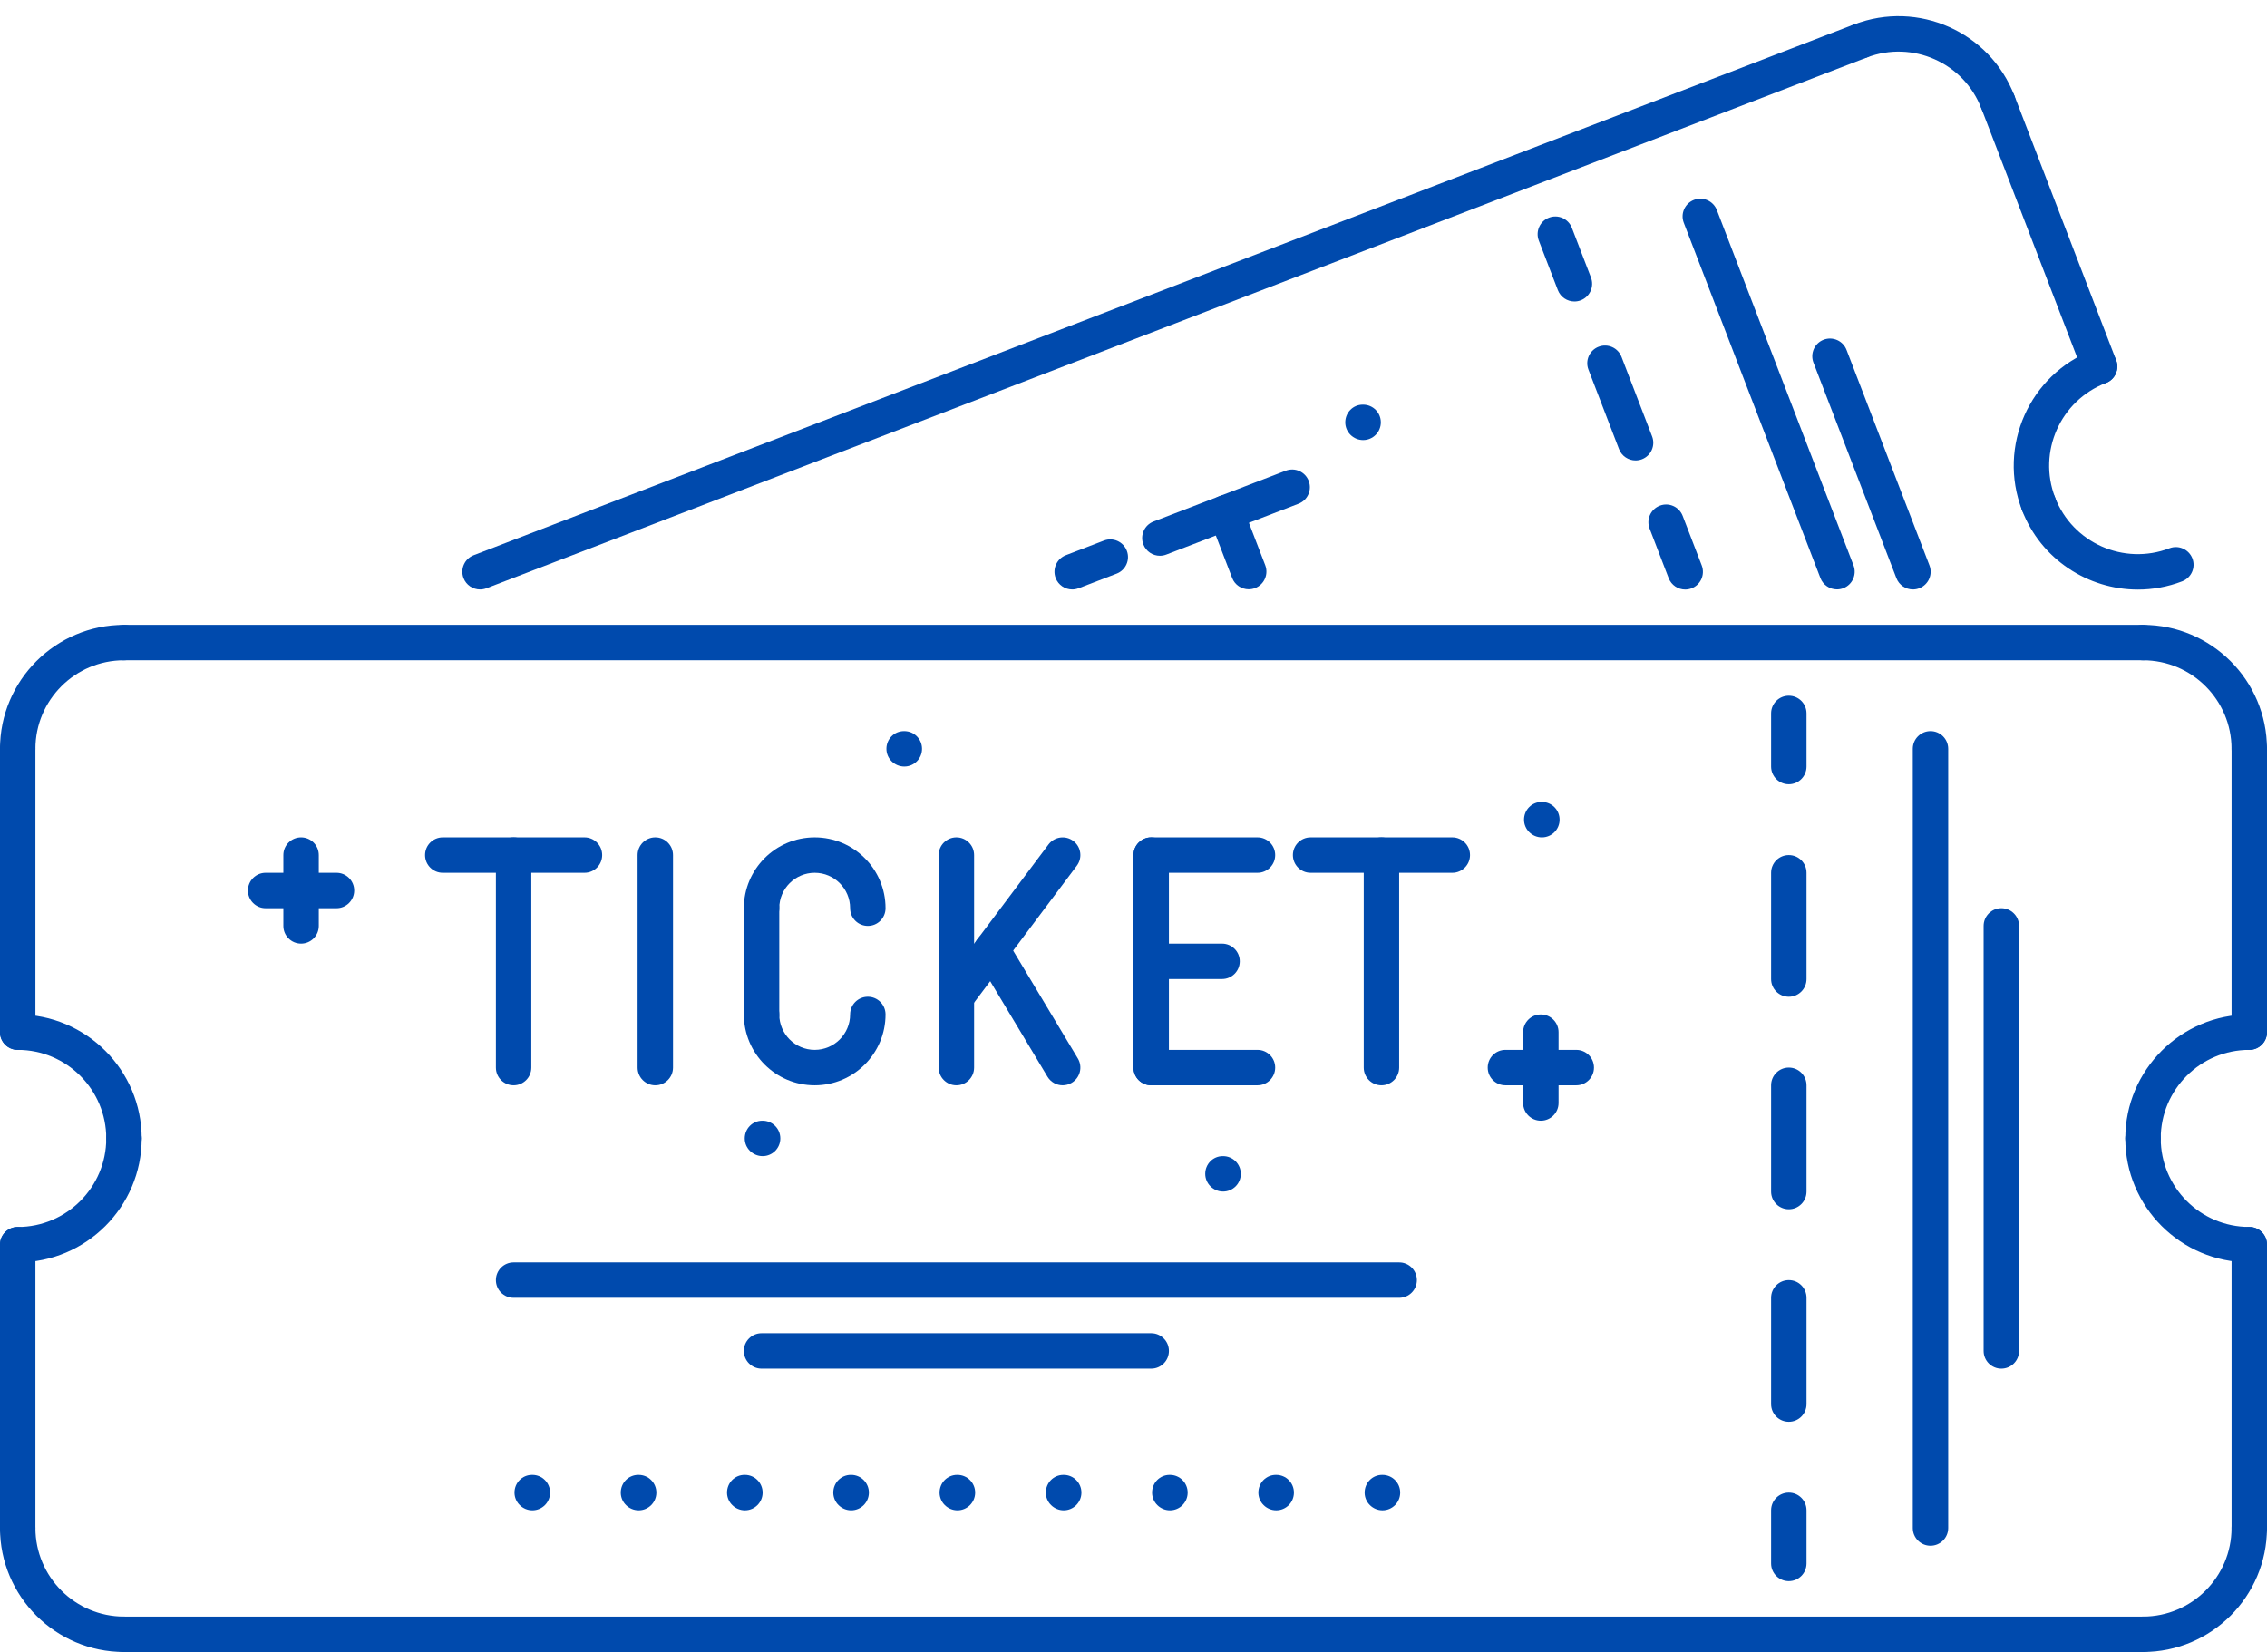 <?xml version="1.0" encoding="UTF-8" standalone="no"?><svg xmlns="http://www.w3.org/2000/svg" xmlns:xlink="http://www.w3.org/1999/xlink" fill="#004aad" height="373.2" preserveAspectRatio="xMidYMid meet" version="1" viewBox="0.0 67.6 512.0 373.2" width="512" zoomAndPan="magnify"><g><g><g id="change1_34"><path d="M120.238,408.741c-2.207,0-4.039-1.789-4.039-4s1.75-4,3.961-4h0.078c2.211,0,4,1.789,4,4 S122.449,408.741,120.238,408.741z" fill="inherit"/></g><g id="change1_60"><path d="M172.238,328.741c-2.207,0-4.039-1.789-4.039-4s1.75-4,3.961-4h0.078c2.211,0,4,1.789,4,4 S174.449,328.741,172.238,328.741z" fill="inherit"/></g><g id="change1_38"><path d="M204.238,240.741c-2.207,0-4.039-1.789-4.039-4s1.75-4,3.961-4h0.078c2.211,0,4,1.789,4,4 S206.449,240.741,204.238,240.741z" fill="inherit"/></g><g id="change1_48"><path d="M348.234,256.741c-2.203,0-4.031-1.789-4.031-4s1.75-4,3.953-4h0.078c2.219,0,4,1.789,4,4 S350.453,256.741,348.234,256.741z" fill="inherit"/></g><g id="change1_45"><path d="M276.234,336.741c-2.203,0-4.031-1.789-4.031-4s1.75-4,3.953-4h0.078c2.219,0,4,1.789,4,4 S278.453,336.741,276.234,336.741z" fill="inherit"/></g><g id="change1_49"><path d="M144.238,408.741c-2.207,0-4.039-1.789-4.039-4s1.75-4,3.961-4h0.078c2.211,0,4,1.789,4,4 S146.449,408.741,144.238,408.741z" fill="inherit"/></g><g id="change1_8"><path d="M168.238,408.741c-2.207,0-4.039-1.789-4.039-4s1.75-4,3.961-4h0.078c2.211,0,4,1.789,4,4 S170.449,408.741,168.238,408.741z" fill="inherit"/></g><g id="change1_61"><path d="M192.238,408.741c-2.207,0-4.039-1.789-4.039-4s1.75-4,3.961-4h0.078c2.211,0,4,1.789,4,4 S194.449,408.741,192.238,408.741z" fill="inherit"/></g><g id="change1_27"><path d="M216.238,408.741c-2.207,0-4.039-1.789-4.039-4s1.75-4,3.961-4h0.078c2.211,0,4,1.789,4,4 S218.449,408.741,216.238,408.741z" fill="inherit"/></g><g id="change1_5"><path d="M240.238,408.741c-2.207,0-4.039-1.789-4.039-4s1.75-4,3.961-4h0.078c2.211,0,4,1.789,4,4 S242.449,408.741,240.238,408.741z" fill="inherit"/></g><g id="change1_35"><path d="M264.234,408.741c-2.203,0-4.035-1.789-4.035-4s1.75-4,3.957-4h0.078c2.219,0,4,1.789,4,4 S266.453,408.741,264.234,408.741z" fill="inherit"/></g><g id="change1_30"><path d="M288.234,408.741c-2.203,0-4.031-1.789-4.031-4s1.75-4,3.953-4h0.078c2.219,0,4,1.789,4,4 S290.453,408.741,288.234,408.741z" fill="inherit"/></g><g id="change1_36"><path d="M312.234,408.741c-2.203,0-4.031-1.789-4.031-4s1.75-4,3.953-4h0.078c2.219,0,4,1.789,4,4 S314.453,408.741,312.234,408.741z" fill="inherit"/></g><g id="change1_57"><path d="M4,240.741c-2.211,0-4-1.789-4-4c0-15.438,12.562-28,28-28c2.211,0,4,1.789,4,4s-1.789,4-4,4c-11.027,0-20,8.973-20,20 C8,238.952,6.211,240.741,4,240.741z" fill="inherit"/></g><g id="change1_40"><path d="M507.992,240.741c-2.211,0-4-1.789-4-4c0-11.027-8.977-20-20-20c-2.211,0-4-1.789-4-4s1.789-4,4-4 c15.438,0,28,12.562,28,28C511.992,238.952,510.203,240.741,507.992,240.741z" fill="inherit"/></g><g id="change1_3"><path d="M483.992,440.741c-2.211,0-4-1.789-4-4s1.789-4,4-4c11.023,0,20-8.977,20-20c0-2.211,1.789-4,4-4s4,1.789,4,4 C511.992,428.179,499.43,440.741,483.992,440.741z" fill="inherit"/></g><g id="change1_17"><path d="M28,440.741c-15.438,0-28-12.562-28-28c0-2.211,1.789-4,4-4s4,1.789,4,4c0,11.023,8.973,20,20,20c2.211,0,4,1.789,4,4 S30.211,440.741,28,440.741z" fill="inherit"/></g><g id="change1_24"><path d="M28,328.741c-2.211,0-4-1.789-4-4c0-11.031-8.973-20-20-20c-2.211,0-4-1.789-4-4s1.789-4,4-4c15.438,0,28,12.562,28,28 C32,326.952,30.211,328.741,28,328.741z" fill="inherit"/></g><g id="change1_15"><path d="M4,352.741c-2.211,0-4-1.789-4-4s1.789-4,4-4c11.027,0,20-8.977,20-20c0-2.211,1.789-4,4-4s4,1.789,4,4 C32,340.179,19.438,352.741,4,352.741z" fill="inherit"/></g><g id="change1_62"><path d="M483.992,216.741H28c-2.211,0-4-1.789-4-4s1.789-4,4-4h455.992c2.211,0,4,1.789,4,4S486.203,216.741,483.992,216.741z" fill="inherit"/></g><g id="change1_42"><path d="M483.992,440.741H28c-2.211,0-4-1.789-4-4s1.789-4,4-4h455.992c2.211,0,4,1.789,4,4S486.203,440.741,483.992,440.741z" fill="inherit"/></g><g id="change1_4"><path d="M4,304.741c-2.211,0-4-1.789-4-4v-64c0-2.211,1.789-4,4-4s4,1.789,4,4v64C8,302.952,6.211,304.741,4,304.741z" fill="inherit"/></g><g id="change1_20"><path d="M4,416.741c-2.211,0-4-1.789-4-4v-64c0-2.211,1.789-4,4-4s4,1.789,4,4v64C8,414.952,6.211,416.741,4,416.741z" fill="inherit"/></g><g id="change1_9"><path d="M508,352.733c-15.438,0-28-12.562-28-27.992c0-2.211,1.789-4,4-4s4,1.789,4,4c0,11.023,8.969,19.992,20,19.992 c2.211,0,4,1.789,4,4S510.211,352.733,508,352.733z" fill="inherit"/></g><g id="change1_44"><path d="M484,328.741c-2.211,0-4-1.789-4-4c0-15.438,12.562-28,28-28c2.211,0,4,1.789,4,4s-1.789,4-4,4c-11.031,0-20,8.969-20,20 C488,326.952,486.211,328.741,484,328.741z" fill="inherit"/></g><g id="change1_59"><path d="M508,416.741c-2.211,0-4-1.789-4-4v-64.008c0-2.211,1.789-4,4-4s4,1.789,4,4v64.008 C512,414.952,510.211,416.741,508,416.741z" fill="inherit"/></g><g id="change1_67"><path d="M508,304.741c-2.211,0-4-1.789-4-4v-64c0-2.211,1.789-4,4-4s4,1.789,4,4v64C512,302.952,510.211,304.741,508,304.741z" fill="inherit"/></g><g><g id="change1_65"><path d="M404,244.741c-2.211,0-4-1.789-4-4v-12c0-2.211,1.789-4,4-4s4,1.789,4,4v12C408,242.952,406.211,244.741,404,244.741z" fill="inherit"/></g><g id="change1_28"><path d="M404,388.741c-2.211,0-4-1.789-4-4v-24c0-2.211,1.789-4,4-4s4,1.789,4,4v24C408,386.952,406.211,388.741,404,388.741z M404,340.741c-2.211,0-4-1.789-4-4v-24c0-2.211,1.789-4,4-4s4,1.789,4,4v24C408,338.952,406.211,340.741,404,340.741z M404,292.741c-2.211,0-4-1.789-4-4v-24c0-2.211,1.789-4,4-4s4,1.789,4,4v24C408,290.952,406.211,292.741,404,292.741z" fill="inherit"/></g><g id="change1_64"><path d="M404,424.741c-2.211,0-4-1.789-4-4v-12c0-2.211,1.789-4,4-4s4,1.789,4,4v12C408,422.952,406.211,424.741,404,424.741z" fill="inherit"/></g></g><g id="change1_14"><path d="M436,416.741c-2.211,0-4-1.789-4-4v-176c0-2.211,1.789-4,4-4s4,1.789,4,4v176C440,414.952,438.211,416.741,436,416.741z" fill="inherit"/></g><g id="change1_58"><path d="M452,376.741c-2.211,0-4-1.789-4-4v-96c0-2.211,1.789-4,4-4s4,1.789,4,4v96C456,374.952,454.211,376.741,452,376.741z" fill="inherit"/></g><g id="change1_29"><path d="M116,312.741c-2.211,0-4-1.789-4-4v-48c0-2.211,1.789-4,4-4s4,1.789,4,4v48C120,310.952,118.211,312.741,116,312.741z" fill="inherit"/></g><g id="change1_7"><path d="M132,264.741h-32c-2.211,0-4-1.789-4-4s1.789-4,4-4h32c2.211,0,4,1.789,4,4S134.211,264.741,132,264.741z" fill="inherit"/></g><g id="change1_6"><path d="M312,312.741c-2.211,0-4-1.789-4-4v-48c0-2.211,1.789-4,4-4s4,1.789,4,4v48C316,310.952,314.211,312.741,312,312.741z" fill="inherit"/></g><g id="change1_43"><path d="M328,264.741h-32c-2.211,0-4-1.789-4-4s1.789-4,4-4h32c2.211,0,4,1.789,4,4S330.211,264.741,328,264.741z" fill="inherit"/></g><g id="change1_1"><path d="M148,312.741c-2.211,0-4-1.789-4-4v-48c0-2.211,1.789-4,4-4s4,1.789,4,4v48C152,310.952,150.211,312.741,148,312.741z" fill="inherit"/></g><g id="change1_31"><path d="M216,312.741c-2.211,0-4-1.789-4-4v-48c0-2.211,1.789-4,4-4s4,1.789,4,4v48C220,310.952,218.211,312.741,216,312.741z" fill="inherit"/></g><g id="change1_41"><path d="M215.996,296.741c-0.836,0-1.676-0.266-2.395-0.805c-1.77-1.32-2.129-3.828-0.801-5.594l24-32 c1.328-1.766,3.84-2.117,5.598-0.801c1.77,1.324,2.129,3.832,0.801,5.598l-24,32 C218.414,296.187,217.215,296.741,215.996,296.741z" fill="inherit"/></g><g id="change1_56"><path d="M240.004,312.741c-1.359,0-2.684-0.695-3.434-1.945l-16-26.672c-1.137-1.891-0.523-4.352,1.371-5.484 c1.898-1.133,4.355-0.523,5.488,1.367l16,26.672c1.137,1.898,0.523,4.352-1.371,5.492 C241.414,312.554,240.703,312.741,240.004,312.741z" fill="inherit"/></g><g id="change1_37"><path d="M196,276.741c-2.211,0-4-1.789-4-4c0-4.414-3.59-8-8-8s-8,3.586-8,8c0,2.211-1.789,4-4,4s-4-1.789-4-4 c0-8.824,7.176-16,16-16s16,7.176,16,16C200,274.952,198.211,276.741,196,276.741z" fill="inherit"/></g><g id="change1_66"><path d="M184,312.741c-8.824,0-16-7.18-16-16c0-2.211,1.789-4,4-4s4,1.789,4,4c0,4.406,3.59,8,8,8s8-3.594,8-8 c0-2.211,1.789-4,4-4s4,1.789,4,4C200,305.562,192.824,312.741,184,312.741z" fill="inherit"/></g><g id="change1_23"><path d="M172,300.741c-2.211,0-4-1.789-4-4v-24c0-2.211,1.789-4,4-4s4,1.789,4,4v24C176,298.952,174.211,300.741,172,300.741z" fill="inherit"/></g><g id="change1_21"><path d="M260,312.741c-2.211,0-4-1.789-4-4v-48c0-2.211,1.789-4,4-4s4,1.789,4,4v48C264,310.952,262.211,312.741,260,312.741z" fill="inherit"/></g><g id="change1_22"><path d="M284,312.741h-24c-2.211,0-4-1.789-4-4s1.789-4,4-4h24c2.211,0,4,1.789,4,4S286.211,312.741,284,312.741z" fill="inherit"/></g><g id="change1_51"><path d="M284,264.741h-24c-2.211,0-4-1.789-4-4s1.789-4,4-4h24c2.211,0,4,1.789,4,4S286.211,264.741,284,264.741z" fill="inherit"/></g><g id="change1_18"><path d="M276,288.741h-16c-2.211,0-4-1.789-4-4s1.789-4,4-4h16c2.211,0,4,1.789,4,4S278.211,288.741,276,288.741z" fill="inherit"/></g><g id="change1_63"><path d="M316,360.741H116c-2.211,0-4-1.789-4-4s1.789-4,4-4h200c2.211,0,4,1.789,4,4S318.211,360.741,316,360.741z" fill="inherit"/></g><g id="change1_46"><path d="M260,376.741h-88c-2.211,0-4-1.789-4-4s1.789-4,4-4h88c2.211,0,4,1.789,4,4S262.211,376.741,260,376.741z" fill="inherit"/></g><g><g id="change1_10"><path d="M348,320.741c-2.211,0-4-1.789-4-4v-16c0-2.211,1.789-4,4-4s4,1.789,4,4v16C352,318.952,350.211,320.741,348,320.741z" fill="inherit"/></g><g id="change1_54"><path d="M356,312.741h-16c-2.211,0-4-1.789-4-4s1.789-4,4-4h16c2.211,0,4,1.789,4,4S358.211,312.741,356,312.741z" fill="inherit"/></g></g><g><g id="change1_50"><path d="M68,280.741c-2.211,0-4-1.789-4-4v-16c0-2.211,1.789-4,4-4s4,1.789,4,4v16C72,278.952,70.211,280.741,68,280.741z" fill="inherit"/></g><g id="change1_13"><path d="M76,272.741H60c-2.211,0-4-1.789-4-4s1.789-4,4-4h16c2.211,0,4,1.789,4,4S78.211,272.741,76,272.741z" fill="inherit"/></g></g></g><g><g id="change1_55"><path d="M307.859,166.999c-2.203,0-4.031-1.789-4.031-4s1.75-4,3.953-4h0.078c2.219,0,4,1.789,4,4 S310.078,166.999,307.859,166.999z" fill="inherit"/></g><g id="change1_16"><path d="M451.211,94.647c-1.602,0-3.117-0.977-3.734-2.566c-3.953-10.289-15.531-15.445-25.852-11.488 c-2.047,0.785-4.375-0.238-5.164-2.301s0.242-4.375,2.305-5.168c14.414-5.539,30.641,1.68,36.18,16.09 c0.789,2.062-0.242,4.375-2.305,5.168C452.172,94.562,451.688,94.647,451.211,94.647z" fill="inherit"/></g><g id="change1_32"><path d="M108.422,200.741c-1.605,0-3.121-0.973-3.734-2.562c-0.793-2.062,0.238-4.379,2.297-5.172L418.758,73.116 c2.055-0.781,4.375,0.23,5.172,2.297c0.789,2.062-0.242,4.379-2.297,5.172L109.859,200.476 C109.387,200.655,108.898,200.741,108.422,200.741z" fill="inherit"/></g><g id="change1_2"><path d="M482.828,200.769c-11.25,0-21.891-6.832-26.164-17.945c-0.789-2.059,0.242-4.375,2.305-5.168 c2.031-0.793,4.375,0.234,5.164,2.301c3.953,10.281,15.539,15.426,25.852,11.48c2.047-0.785,4.367,0.238,5.164,2.301 c0.789,2.062-0.242,4.375-2.305,5.168C489.555,200.171,486.164,200.769,482.828,200.769z" fill="inherit"/></g><g id="change1_52"><path d="M460.398,185.39c-1.602,0-3.117-0.977-3.734-2.566c-5.539-14.414,1.68-30.645,16.086-36.184 c2.039-0.785,4.375,0.238,5.172,2.301s-0.234,4.375-2.297,5.168c-10.297,3.953-15.453,15.551-11.492,25.848 c0.789,2.062-0.242,4.375-2.305,5.168C461.359,185.304,460.875,185.39,460.398,185.39z" fill="inherit"/></g><g id="change1_53"><path d="M474.188,154.374c-1.609,0-3.125-0.973-3.734-2.562l-22.969-59.734c-0.797-2.062,0.234-4.379,2.297-5.172 c2.055-0.781,4.375,0.234,5.172,2.297l22.969,59.734c0.797,2.062-0.234,4.379-2.297,5.172 C475.156,154.288,474.664,154.374,474.188,154.374z" fill="inherit"/></g><g><g id="change1_47"><path d="M355.578,135.698c-1.602,0-3.117-0.973-3.734-2.562l-4.305-11.199c-0.789-2.062,0.234-4.379,2.297-5.172 s4.375,0.234,5.172,2.297l4.305,11.199c0.797,2.062-0.234,4.379-2.297,5.172C356.547,135.612,356.062,135.698,355.578,135.698z" fill="inherit"/></g><g id="change1_11"><path d="M369.391,171.604c-1.609,0-3.125-0.973-3.734-2.562l-6.906-17.953c-0.797-2.062,0.234-4.379,2.297-5.172 c2.062-0.797,4.375,0.234,5.172,2.297l6.906,17.953c0.797,2.062-0.234,4.379-2.297,5.172 C370.359,171.519,369.867,171.604,369.391,171.604z" fill="inherit"/></g><g id="change1_19"><path d="M380.602,200.757c-1.602,0-3.117-0.973-3.734-2.562l-4.305-11.199c-0.797-2.062,0.234-4.379,2.297-5.172 c2.062-0.797,4.375,0.234,5.172,2.297l4.305,11.199c0.789,2.062-0.234,4.379-2.297,5.172 C381.562,200.671,381.078,200.757,380.602,200.757z" fill="inherit"/></g></g><g id="change1_26"><path d="M414.875,200.726c-1.609,0-3.125-0.973-3.734-2.562l-30.859-80.242c-0.797-2.062,0.234-4.379,2.297-5.172 c2.055-0.789,4.375,0.234,5.172,2.297l30.859,80.242c0.797,2.062-0.234,4.379-2.297,5.172 C415.844,200.64,415.352,200.726,414.875,200.726z" fill="inherit"/></g><g id="change1_25"><path d="M432.031,200.741c-1.609,0-3.125-0.973-3.734-2.562l-18.727-48.672c-0.789-2.062,0.234-4.379,2.297-5.172 c2.07-0.785,4.375,0.238,5.172,2.297l18.727,48.672c0.797,2.062-0.234,4.379-2.297,5.172 C433,200.655,432.508,200.741,432.031,200.741z" fill="inherit"/></g><g id="change1_12"><path d="M282.016,200.702c-1.609,0-3.125-0.973-3.734-2.562l-5.125-13.32c-0.797-2.062,0.234-4.379,2.297-5.172 c2.062-0.789,4.375,0.234,5.172,2.297l5.125,13.32c0.797,2.062-0.234,4.379-2.297,5.172 C282.984,200.616,282.492,200.702,282.016,200.702z" fill="inherit"/></g><g id="change1_33"><path d="M261.961,193.132c-1.605,0-3.121-0.973-3.734-2.562c-0.793-2.062,0.238-4.379,2.297-5.172l29.867-11.484 c2.07-0.789,4.375,0.234,5.172,2.297s-0.234,4.379-2.297,5.172l-29.867,11.484C262.926,193.046,262.438,193.132,261.961,193.132z" fill="inherit"/></g><g id="change1_39"><path d="M242.156,200.741c-1.605,0-3.121-0.977-3.734-2.566c-0.793-2.062,0.238-4.375,2.301-5.168l8.602-3.305 c2.059-0.789,4.371,0.238,5.168,2.301c0.793,2.062-0.238,4.375-2.301,5.168l-8.602,3.305 C243.117,200.655,242.633,200.741,242.156,200.741z" fill="inherit"/></g></g></g></svg>